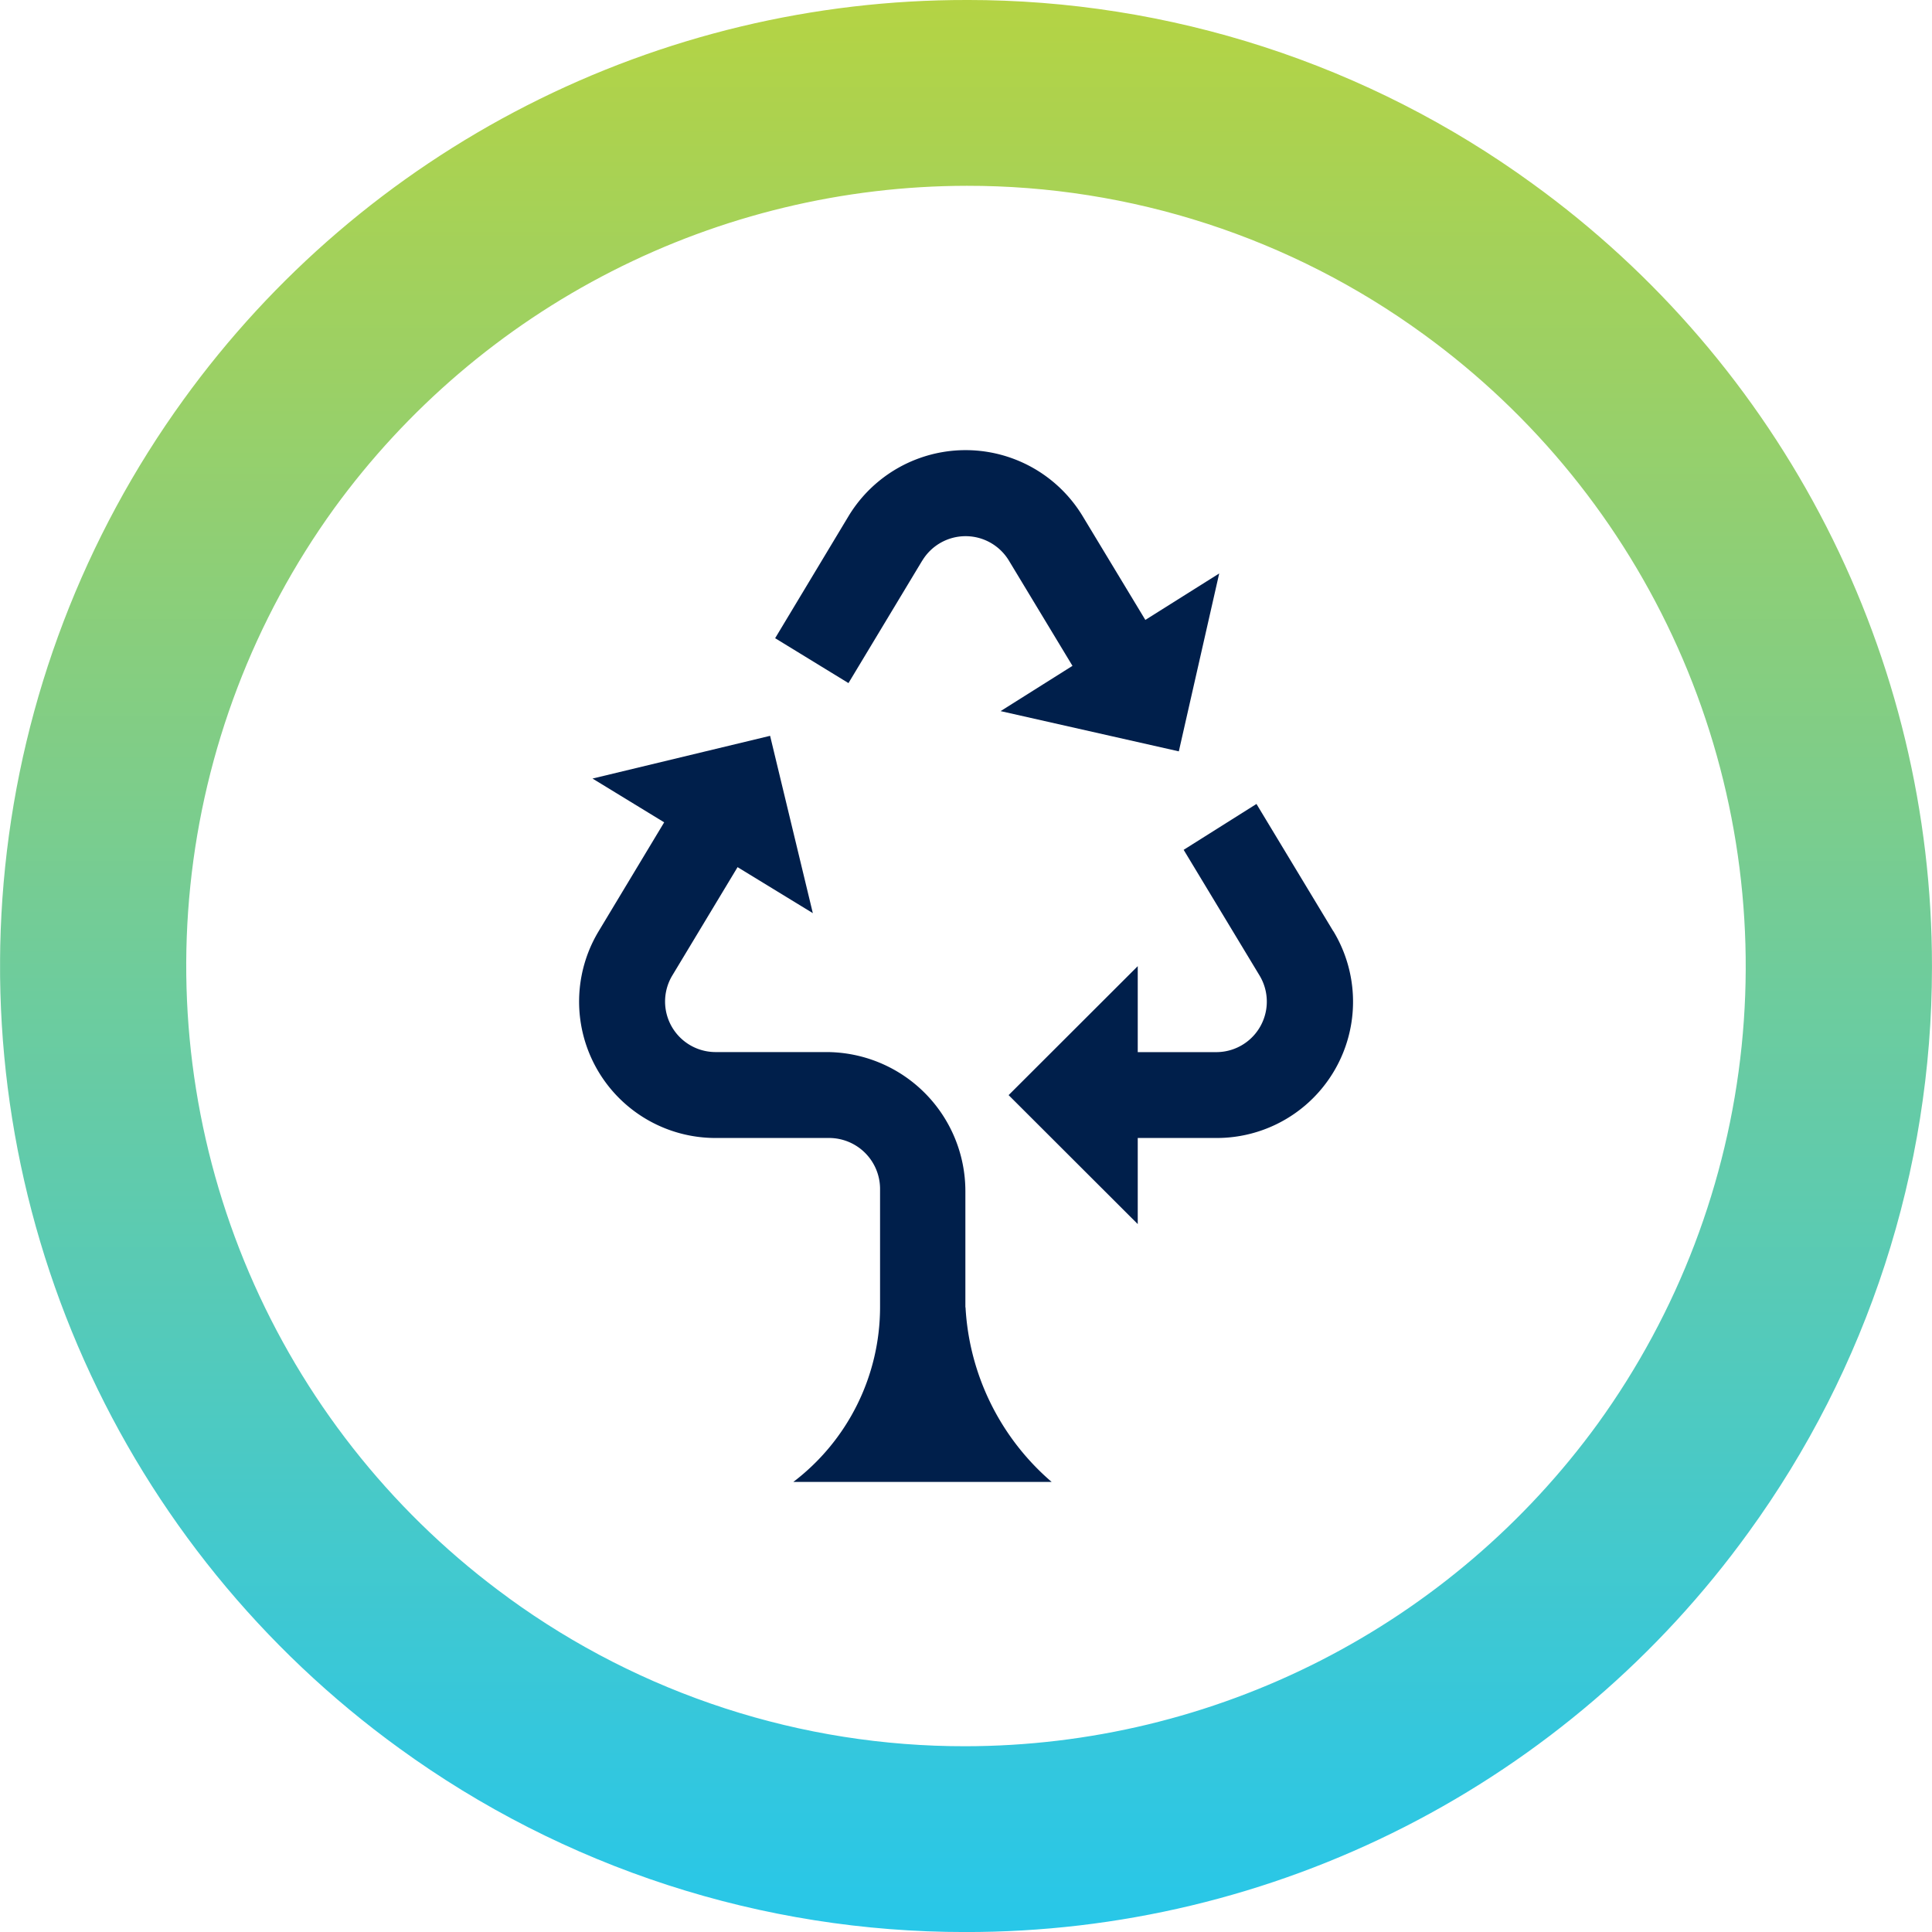 <?xml version="1.0" encoding="UTF-8"?>
<svg xmlns="http://www.w3.org/2000/svg" xmlns:xlink="http://www.w3.org/1999/xlink" width="103.983" height="103.985" viewBox="0 0 103.983 103.985">
  <defs>
    <clipPath id="clip-path">
      <path id="Tracciato_213" data-name="Tracciato 213" d="M52.036-103.985A51.93,51.93,0,0,0,9.88-82.479h0A51.989,51.989,0,0,0,21.5-9.882h0A51.757,51.757,0,0,0,51.952,0h0A51.915,51.915,0,0,0,94.1-21.5h0a51.755,51.755,0,0,0,9.881-30.406h0v-.1a51.925,51.925,0,0,0-21.507-42.1h0a51.73,51.73,0,0,0-30.437-9.88h0Zm-24.666,86a42.035,42.035,0,0,1-9.389-58.632h0A42.151,42.151,0,0,1,52.036-93.985h0A41.654,41.654,0,0,1,76.612-86h0A42.038,42.038,0,0,1,86-27.367h0A42.14,42.14,0,0,1,51.952-10h0A41.673,41.673,0,0,1,27.37-17.982" fill="none"></path>
    </clipPath>
    <linearGradient id="linear-gradient" x1="-0.001" y1="0.437" x2="0.992" y2="0.437" gradientUnits="objectBoundingBox">
      <stop offset="0" stop-color="#b5d343"></stop>
      <stop offset="0.1" stop-color="#a8d254"></stop>
      <stop offset="0.2" stop-color="#9bd065"></stop>
      <stop offset="0.3" stop-color="#8dcf77"></stop>
      <stop offset="0.4" stop-color="#7fcd88"></stop>
      <stop offset="0.5" stop-color="#70cc9a"></stop>
      <stop offset="0.6" stop-color="#62cbaa"></stop>
      <stop offset="0.7" stop-color="#53cabb"></stop>
      <stop offset="0.8" stop-color="#44c9cc"></stop>
      <stop offset="0.9" stop-color="#35c7dc"></stop>
      <stop offset="1" stop-color="#28c7e8"></stop>
    </linearGradient>
  </defs>
  <g id="Raggruppa_12574" data-name="Raggruppa 12574" transform="translate(-749 -6316)">
    <g id="Raggruppa_224" data-name="Raggruppa 224" transform="translate(-304 1871)">
      <g id="Raggruppa_205" data-name="Raggruppa 205" transform="translate(1053 4548.985)">
        <g id="Raggruppa_204" data-name="Raggruppa 204" clip-path="url(#clip-path)">
          <g id="Raggruppa_203" data-name="Raggruppa 203" transform="translate(58.504 -104.107) rotate(90)">
            <path id="Tracciato_212" data-name="Tracciato 212" d="M.122,58.5V-45.479H104.107V58.5Z" fill="url(#linear-gradient)"></path>
          </g>
        </g>
      </g>
    </g>
    <path id="iconmonstr-recycling-10" d="M23.8,46.135a13.343,13.343,0,0,0,4.634,9.394h-13.9A11.827,11.827,0,0,0,19.2,46.135v-6.4a2.745,2.745,0,0,0-2.746-2.716H10.355a7.341,7.341,0,0,1-6.3-11.129L7.581,20.03,3.724,17.674l9.558-2.3,2.3,9.544-4.051-2.476-3.512,5.83a2.72,2.72,0,0,0,2.33,4.123H16.3a7.488,7.488,0,0,1,7.492,7.482v6.254ZM21.472,5.946a2.723,2.723,0,0,1,4.664,0l3.42,5.662-3.868,2.436L35.28,16.21l2.173-9.574-3.975,2.5L30.107,3.556a7.363,7.363,0,0,0-12.607,0L13.553,10.12,17.5,12.536l3.968-6.589ZM43.589,25.883l-4.13-6.842L35.54,21.51l4.084,6.763a2.719,2.719,0,0,1-2.33,4.125H33.069V27.771l-6.95,6.941,6.95,6.941V37.019h4.225a7.334,7.334,0,0,0,6.3-11.136Z" transform="translate(777.166 6340.229)" fill="#001f4b"></path>
  </g>
</svg>
